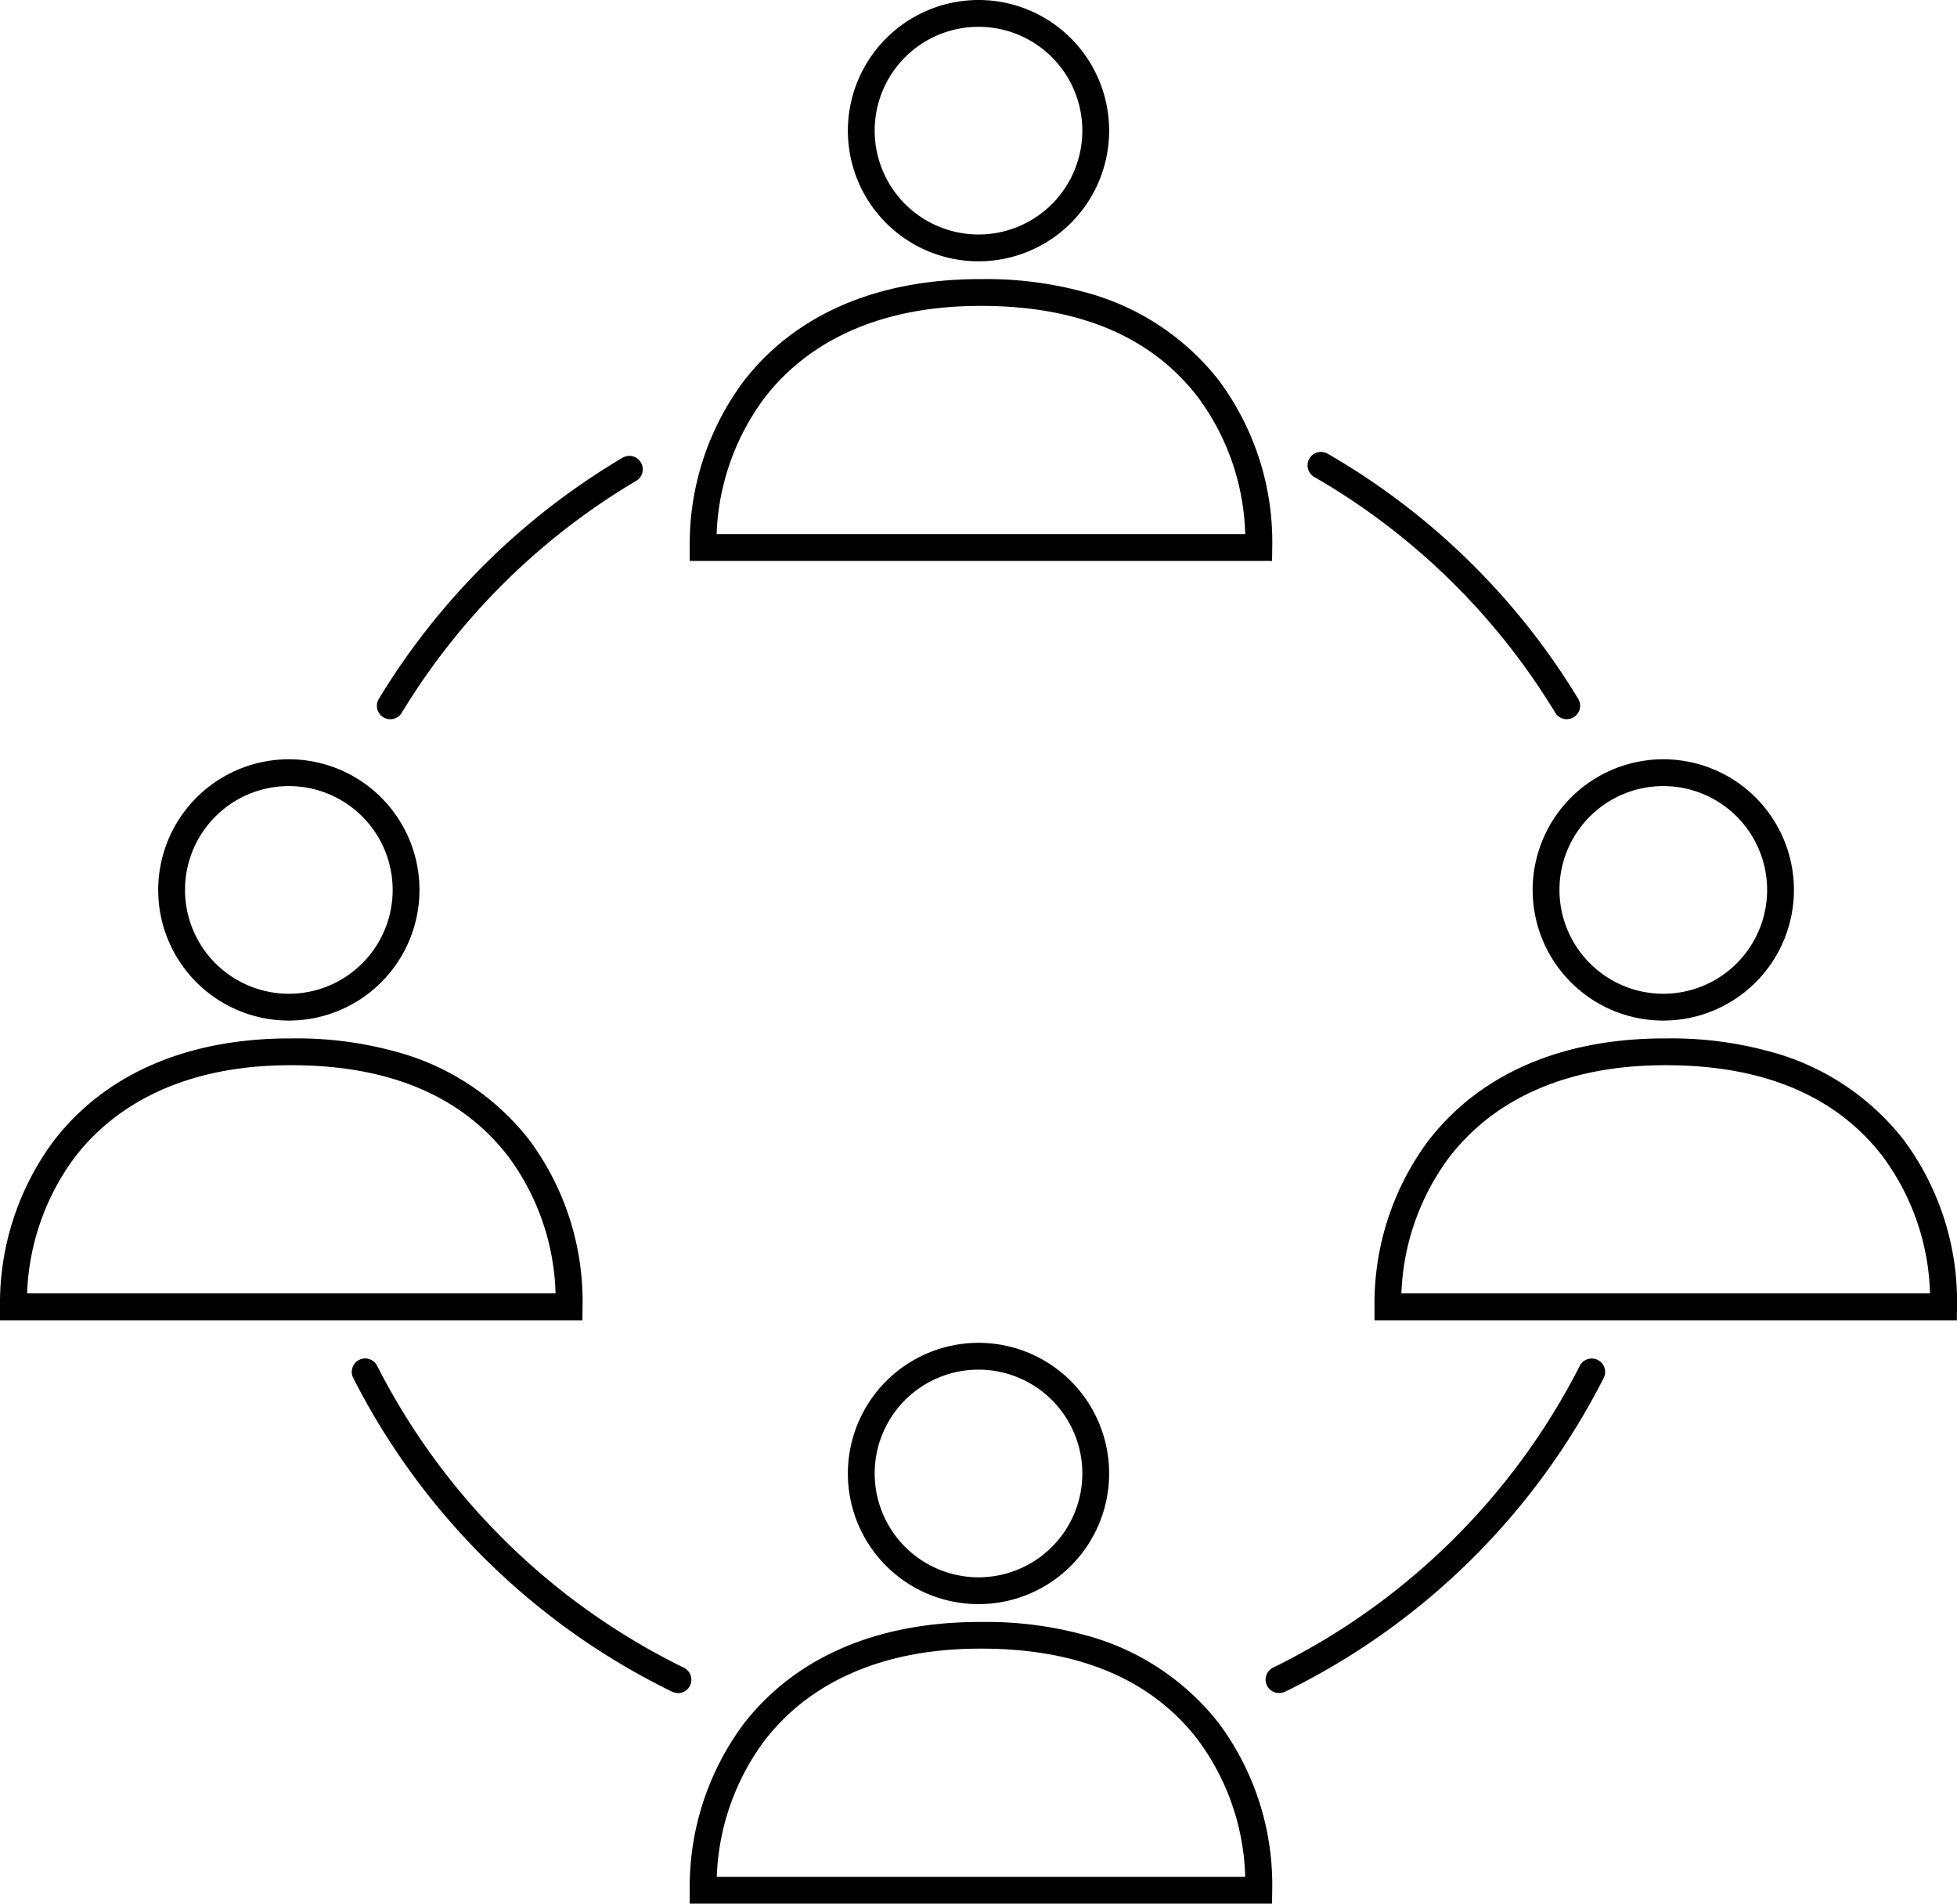 <svg xmlns="http://www.w3.org/2000/svg" xmlns:xlink="http://www.w3.org/1999/xlink" width="73" height="71.005" viewBox="0 0 73 71.005"><defs><clipPath id="a"><rect width="73" height="71.005" transform="translate(0 0)" fill="none"/></clipPath></defs><g clip-path="url(#a)"><path d="M4.373-.5A4.873,4.873,0,1,1-.5,4.373,4.879,4.879,0,0,1,4.373-.5Zm0,8.746A3.873,3.873,0,1,0,.5,4.373,3.877,3.877,0,0,0,4.373,8.246Z" transform="translate(32.127 0.5)"/><path d="M36.556,10.41h.094a13.834,13.834,0,0,1,3.753.471,9.4,9.4,0,0,1,5.054,3.295,10.1,10.1,0,0,1,2,6.251l-.006.494H25.728l0-.5a10.17,10.17,0,0,1,2-6.187C29.652,11.733,32.705,10.41,36.556,10.41Zm9.893,9.51a8.965,8.965,0,0,0-1.783-5.132c-1.728-2.232-4.424-3.369-8.015-3.378h-.1c-3.529,0-6.308,1.188-8.037,3.435a9.04,9.04,0,0,0-1.783,5.075Z"/><path d="M4.373-.5A4.873,4.873,0,1,1-.5,4.373,4.879,4.879,0,0,1,4.373-.5Zm0,8.746A3.873,3.873,0,1,0,.5,4.373,3.877,3.877,0,0,0,4.373,8.246Z" transform="translate(32.127 50.584)"/><path d="M36.556,60.495h.093a13.834,13.834,0,0,1,3.753.471,9.4,9.4,0,0,1,5.054,3.295,10.1,10.1,0,0,1,2,6.25L47.449,71H25.728l0-.5a10.17,10.17,0,0,1,2-6.187C29.652,61.818,32.705,60.495,36.556,60.495ZM46.449,70a8.965,8.965,0,0,0-1.783-5.132c-1.728-2.232-4.424-3.369-8.015-3.378h-.1c-3.529,0-6.308,1.188-8.037,3.435A9.04,9.04,0,0,0,26.737,70Z"/><path d="M4.373-.5A4.873,4.873,0,1,1-.5,4.373,4.879,4.879,0,0,1,4.373-.5Zm0,8.746A3.873,3.873,0,1,0,.5,4.373,3.877,3.877,0,0,0,4.373,8.246Z" transform="translate(57.671 28.819)"/><path d="M62.1,38.73h.094a13.834,13.834,0,0,1,3.753.471A9.4,9.4,0,0,1,71,42.5a10.1,10.1,0,0,1,2,6.25l-.006.494H51.272l0-.5a10.17,10.17,0,0,1,2-6.187C55.2,40.053,58.249,38.73,62.1,38.73Zm9.893,9.51a8.965,8.965,0,0,0-1.783-5.132c-1.728-2.232-4.424-3.369-8.015-3.378h-.1c-3.529,0-6.308,1.188-8.037,3.435a9.04,9.04,0,0,0-1.783,5.075Z"/><path d="M4.373-.5A4.873,4.873,0,1,1-.5,4.373,4.879,4.879,0,0,1,4.373-.5Zm0,8.746A3.873,3.873,0,1,0,.5,4.373,3.877,3.877,0,0,0,4.373,8.246Z" transform="translate(6.401 28.819)"/><path d="M10.83,38.73h.094a13.834,13.834,0,0,1,3.753.471A9.4,9.4,0,0,1,19.73,42.5a10.1,10.1,0,0,1,2,6.25l-.006.494H0l0-.5a10.17,10.17,0,0,1,2-6.187C3.926,40.053,6.979,38.73,10.83,38.73Zm9.893,9.51a8.965,8.965,0,0,0-1.783-5.132c-1.728-2.232-4.424-3.369-8.015-3.378h-.1c-3.529,0-6.308,1.188-8.037,3.435A9.04,9.04,0,0,0,1.011,48.24Z"/><path d="M14.558,26.825a.5.5,0,0,1-.427-.759,26.315,26.315,0,0,1,9.091-8.993.5.5,0,1,1,.509.861,25.312,25.312,0,0,0-8.745,8.651A.5.5,0,0,1,14.558,26.825Z"/><path d="M25.288,63.146a.5.5,0,0,1-.219-.051,26.243,26.243,0,0,1-11.892-11.7.5.5,0,1,1,.892-.452A25.345,25.345,0,0,0,25.507,62.2a.5.5,0,0,1-.219.95Z"/><path d="M47.711,63.146a.5.5,0,0,1-.219-.95A25.346,25.346,0,0,0,58.93,50.941a.5.5,0,0,1,.892.452A26.244,26.244,0,0,1,47.93,63.1.5.5,0,0,1,47.711,63.146Z"/><path d="M58.442,26.824a.5.5,0,0,1-.428-.241,25.3,25.3,0,0,0-8.989-8.793.5.5,0,1,1,.5-.867,26.3,26.3,0,0,1,9.345,9.141.5.5,0,0,1-.427.759Z"/></g></svg>